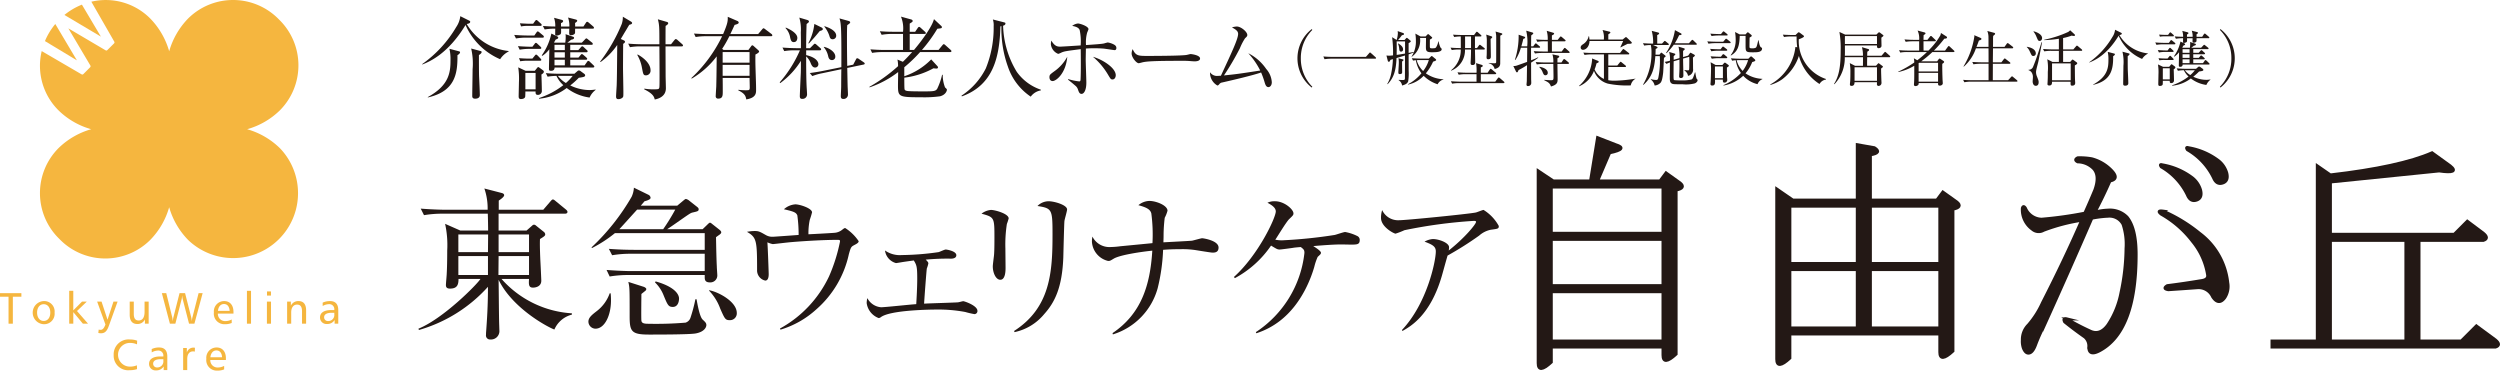 <svg viewBox="0 0 417.072 61.83" xmlns="http://www.w3.org/2000/svg"><path d="m3.567 48.908v.594h-1.424v4.498h-.719v-4.498h-1.424v-.594z" fill="#f5b63f"/><path d="m9.108 52.158a1.748 1.748 0 0 1 -1.827 1.93 1.933 1.933 0 0 1 0-3.86 1.74 1.74 0 0 1 1.827 1.929zm-2.92-.007c0 .844.455 1.394 1.101 1.394.653 0 1.101-.535 1.101-1.394 0-.866-.448-1.401-1.101-1.401-.646 0-1.101.549-1.101 1.401z" fill="#f5b63f"/><path d="m12.227 48.518v3.259l1.453-1.461h.8l-1.636 1.571 1.842 2.113h-.858l-1.6-1.929v1.929h-.682v-5.482z" fill="#f5b63f"/><path d="m16.94 50.316.998 3.024.99-3.024h.69l-1.461 4.058c-.301.845-.646 1.226-1.306 1.226a2.147 2.147 0 0 1 -.448-.052l.059-.565a1.33 1.33 0 0 0 .323.044c.352 0 .58-.293.807-.888l-1.387-3.824z" fill="#f5b63f"/><path d="m22.32 50.316v2.041c0 .749.249 1.108.815 1.108.631 0 .983-.492.983-1.446v-1.703h.683v3.684h-.624v-.712a1.336 1.336 0 0 1 -1.277.764c-.822 0-1.262-.52-1.262-1.541v-2.194z" fill="#f5b63f"/><path d="m27.736 48.908 1.005 4.072c.022.088.051.301.088.632a4.242 4.242 0 0 1 .081-.602l1.042-4.102h.925l1.042 4.102a4.916 4.916 0 0 1 .088.602 5.605 5.605 0 0 1 .073-.58l1.05-4.124h.675l-1.372 5.092h-.896l-1.071-4.153a4.382 4.382 0 0 1 -.074-.581c-.037.346-.059.536-.073.581l-1.064 4.153h-.91l-1.343-5.092z" fill="#f5b63f"/><path d="m38.95 52.32h-2.606a1.21 1.21 0 0 0 1.292 1.248 2.173 2.173 0 0 0 1.02-.272v.587a2.953 2.953 0 0 1 -1.167.206 1.751 1.751 0 0 1 -1.805-1.967 1.716 1.716 0 0 1 1.717-1.893c.954 0 1.549.675 1.549 1.812zm-1.585-1.6c-.536 0-.932.418-1.005 1.145h1.952c-.052-.741-.396-1.145-.947-1.145z" fill="#f5b63f"/><path d="m41.879 48.518v5.482h-.683v-5.482z" fill="#f5b63f"/><path d="m45.212 50.316v3.684h-.683v-3.684zm-.007-1.695v.69h-.661v-.69z" fill="#f5b63f"/><path d="m51.068 54h-.682v-2.069c0-.749-.257-1.115-.822-1.115-.594 0-.983.463-.983 1.306v1.879h-.682v-3.684h.624v.682a1.362 1.362 0 0 1 1.284-.77c.822 0 1.262.528 1.262 1.548z" fill="#f5b63f"/><path d="m56.433 54h-.609v-.616a1.398 1.398 0 0 1 -1.263.667 1.077 1.077 0 0 1 -1.174-1.085c0-.793.653-1.24 1.908-1.24h.477v-.073a.834.834 0 0 0 -.91-.91 2.12 2.12 0 0 0 -1.027.309l-.007-.558a2.776 2.776 0 0 1 1.233-.264c.917 0 1.372.513 1.372 1.534zm-2.363-1.071a.623.623 0 0 0 .668.631 1.007 1.007 0 0 0 1.035-1.108v-.271h-.433c-.829-0-1.269.271-1.269.749z" fill="#f5b63f"/><path d="m22.855 57.449a2.895 2.895 0 0 0 -1.145-.242 1.978 1.978 0 1 0 .007 3.955 2.945 2.945 0 0 0 1.123-.22l.022.638a3.768 3.768 0 0 1 -1.203.177 2.424 2.424 0 0 1 -2.694-2.531 2.481 2.481 0 0 1 2.715-2.591 3.485 3.485 0 0 1 1.203.198z" fill="#f5b63f"/><path d="m27.912 61.742h-.609v-.618a1.399 1.399 0 0 1 -1.262.668 1.077 1.077 0 0 1 -1.174-1.086c0-.792.653-1.24 1.908-1.24h.477v-.073a.834.834 0 0 0 -.91-.91 2.138 2.138 0 0 0 -1.027.308l-.007-.557a2.777 2.777 0 0 1 1.233-.265c.917 0 1.372.514 1.372 1.534zm-2.363-1.072a.623.623 0 0 0 .668.632 1.007 1.007 0 0 0 1.035-1.108v-.272h-.433c-.829 0-1.27.272-1.27.749z" fill="#f5b63f"/><path d="m32.499 58.667a.992.992 0 0 0 -.286-.044c-.616 0-.976.448-.976 1.269v1.85h-.683v-3.684h.616v.756a1.132 1.132 0 0 1 1.064-.822 2.171 2.171 0 0 1 .286.022z" fill="#f5b63f"/><path d="m37.688 60.061h-2.606a1.209 1.209 0 0 0 1.292 1.247 2.161 2.161 0 0 0 1.02-.271v.588a2.952 2.952 0 0 1 -1.167.205 1.751 1.751 0 0 1 -1.805-1.966 1.717 1.717 0 0 1 1.717-1.894c.954 0 1.549.675 1.549 1.813zm-1.585-1.6c-.536 0-.932.418-1.005 1.145h1.952c-.052-.742-.396-1.145-.947-1.145z" fill="#f5b63f"/><path d="m12.828 10.07-3.602-6.066a11.155 11.155 0 0 0 -1.728 2.85z" fill="#f5b63f"/><path d="m46.695 24.723a12.797 12.797 0 0 0 -5.464-3.165 12.704 12.704 0 0 0 5.464-3.154 10.647 10.647 0 0 0 -.157-15.158 10.651 10.651 0 0 0 -15.157-.156 12.883 12.883 0 0 0 -3.156 5.466 12.873 12.873 0 0 0 -3.157-5.463 10.458 10.458 0 0 0 -9.83-2.808l3.831 6.667a.235.235 0 0 1 -.039.284l-1.122 1.121a.234.234 0 0 1 -.277.045l-6.229-3.672 3.679 6.207a.236.236 0 0 1 -.042.286l-1.14 1.145a.248.248 0 0 1 -.164.067.301.301 0 0 1 -.12-.03l-6.656-3.883a10.474 10.474 0 0 0 2.794 9.88 12.657 12.657 0 0 0 5.462 3.154 12.798 12.798 0 0 0 -5.462 3.165 10.645 10.645 0 0 0 .162 15.152 10.627 10.627 0 0 0 15.151.151 12.786 12.786 0 0 0 3.157-5.454 12.814 12.814 0 0 0 3.156 5.454 10.827 10.827 0 0 0 15.314-15.304" fill="#f5b63f"/><path d="m16.833 6.11-3.167-5.335a11.067 11.067 0 0 0 -2.919 1.72z" fill="#f5b63f"/><path d="m83.672 46.538a17.041 17.041 0 0 0 11.735 5.732v.219a4.337 4.337 0 0 0 -2.92 2.483c-.847-.273-6.932-3.411-9.307-8.297.027 1.228.055 6.604.109 7.697 0 .136.027.791.027.927a1.408 1.408 0 0 1 -1.528 1.337.669.669 0 0 1 -.709-.764c0-.082 0-.3.027-.601.136-1.883.3-4.23.3-7.423a24.643 24.643 0 0 1 -11.517 7.205l-.081-.219c4.12-1.664 9.798-7.396 10.343-8.297h-3.658c0 .928-.191 1.61-1.419 1.61-.573 0-.682-.273-.682-.6 0-.3.136-1.637.136-1.91.054-.901.081-2.375.081-3.848a16.515 16.515 0 0 0 -.354-4.448l2.538 1.119h4.639c0-.628-.027-2.129-.054-2.811h-7.423a18.343 18.343 0 0 0 -3.22.246l-.546-1.092c2.02.164 3.793.191 4.203.191h6.96a10.28 10.28 0 0 0 -.546-3.548l2.838.736c.246.055.464.164.464.382 0 .301-.655.737-.901.901v1.528h7.424l1.173-1.364c.192-.218.301-.354.437-.354.136 0 .3.137.491.3l1.665 1.365c.191.164.273.273.273.409 0 .246-.246.3-.409.3h-11.081v2.811h4.667l.901-.792a.653.653 0 0 1 .327-.191.645.645 0 0 1 .382.191l1.228.983a.601.601 0 0 1 .273.436c0 .246-.164.354-.873.792-.028.6-.028 1.392.054 3.411.027.382.164 3.303.164 3.548 0 .873-.792 1.146-1.392 1.146-.737 0-.709-.573-.655-1.447zm-7.205-7.423v2.948h4.94l.027-2.948zm4.94 6.768v-3.165h-4.94v3.165zm6.85 0v-3.165h-5.076c0 .436-.027 2.675-.027 3.165zm0-3.82v-2.948h-5.076v2.948z" fill="#231815"/><path d="m99.337 54.834a1.198 1.198 0 0 1 -1.173-1.174c0-.682.6-1.146 1.446-1.801a6.419 6.419 0 0 0 2.102-2.92h.164c.027.328.055.682.055 1.174 0 2.538-1.064 4.721-2.593 4.721zm20.714-15.693c-.354.246-.464.328-.6.437.054 2.756.082 3.82.136 4.912 0 .246.082 1.255.082 1.474a1.163 1.163 0 0 1 -1.256 1.147c-.846 0-.846-.546-.846-.874v-.355h-12.636a18.51 18.51 0 0 0 -3.22.246l-.519-1.092c1.72.136 3.439.191 4.176.191h12.2v-2.893h-12.227a18.348 18.348 0 0 0 -3.22.246l-.546-1.064c1.692.136 3.384.164 4.203.164h11.79v-2.784h-14.984a21.456 21.456 0 0 1 -3.82 2.484l-.082-.109a36.706 36.706 0 0 0 6.687-8.433 4.073 4.073 0 0 0 .382-1.528l2.402 1.174a.616.616 0 0 1 .382.519c0 .273-.574.463-1.01.573-.136.164-.409.491-.627.736h6.086l.982-.819c.164-.136.355-.3.464-.3a1.293 1.293 0 0 1 .573.3l1.282 1.01c.136.109.273.218.273.409 0 .327-.218.354-1.036.546-.328.081-.519.218-2.784 1.801-.464.328-1.064.737-1.447.983h5.922l.792-.764c.136-.136.328-.328.436-.328.136 0 .301.164.409.246l1.174.928c.164.136.3.273.3.436 0.0.136-.108.246-.273.382zm-13.755-4.176c-.382.409-2.565 2.838-2.975 3.276h7.314a34.443 34.443 0 0 0 2.02-3.276zm9.771 20.66c-.928.191-6.223.191-7.805.191-3.003 0-3.22-.573-3.22-3.165 0-4.476 0-4.667-.219-5.622l2.565.819c.164.054.436.219.436.382a.446.446 0 0 1 -.218.327c-.082.082-.519.409-.601.492 0 .355-.054 4.012 0 4.448.055.492.601.519 1.256.519a59.024 59.024 0 0 0 6.113-.191 1.273 1.273 0 0 0 .819-.82 24.843 24.843 0 0 0 .819-3.084h.192c.164.901.519 2.948 1.036 3.412.437.409.601.573.601.901 0.0.327-.3 1.119-1.774 1.392zm-3.821-4.421c-.736 0-.873-.327-1.528-1.91a6.123 6.123 0 0 0 -1.447-2.183l.109-.164c3.576 1.01 3.903 2.429 3.903 2.838 0.0.628-.246 1.42-1.037 1.42zm9.525 2.21c-.764 0-.846-.191-1.61-1.91a8.473 8.473 0 0 0 -1.883-3.029l.027-.055c1.474.246 4.613 1.883 4.613 3.794a1.133 1.133 0 0 1 -1.147 1.2z" fill="#231815"/><path d="m142.513 40.888c-.519.273-.573.355-.901 1.529a17.007 17.007 0 0 1 -5.431 9.197 15.432 15.432 0 0 1 -5.977 3.384l-.081-.191a19.288 19.288 0 0 0 8.188-8.706 28.075 28.075 0 0 0 1.828-5.813c0-.219-.027-.273-.436-.273-2.183 0-5.513.191-7.724.382-.409.027-2.892.327-3.056.327a3.999 3.999 0 0 1 -.901-.3c.054.464.219 4.94.219 5.321 0 .765-.246 1.064-.574 1.064a1.736 1.736 0 0 1 -1.364-1.774c0-4.912-.081-5.431-1.692-6.359a7.326 7.326 0 0 1 1.282-.136c.682 0 .874.109 1.883.682a2.124 2.124 0 0 0 1.201.273c.192 0 3.576-.246 4.258-.3a23.508 23.508 0 0 0 -.219-3.276c-.218-.436-.409-.6-2.237-1.009a3.185 3.185 0 0 1 1.91-.819c.736 0 2.783.655 2.783 1.337a12.409 12.409 0 0 1 -.381 1.255 10.754 10.754 0 0 0 -.219 2.402c.682-.027 3.712-.192 4.339-.246a2.313 2.313 0 0 0 1.337-.546c.246-.191.328-.246.464-.246a7.747 7.747 0 0 1 2.237 2.183c-0.0.219-.191.382-.736.655z" fill="#231815"/><path d="m162.572 52.406a14.005 14.005 0 0 1 -1.528-.355 24.199 24.199 0 0 0 -4.776-.409c-.764 0-7.751.055-9.333 1.283a.648.648 0 0 1 -.355.136 3.124 3.124 0 0 1 -1.992-2.484 3.523 3.523 0 0 1 .109-.846 2.831 2.831 0 0 0 2.292 1.528c.655 0 4.913-.464 5.868-.518.054-.901.164-2.784.164-4.258 0-2.02-.109-2.265-.573-3.03-1.201.164-1.938.273-2.075.301-.164.027-.792.136-.901.136a2.501 2.501 0 0 1 -1.828-2.102 4.286 4.286 0 0 0 2.811.764 45.673 45.673 0 0 0 6.14-.492c.192-.054 1.01-.436 1.174-.436.136 0 1.774.246 1.774.955 0 .492-.573.573-.873.573a37.308 37.308 0 0 0 -4.231.164c.273.273.437.437.437.628a4.701 4.701 0 0 1 -.246.819c-.055.109-.409 4.913-.464 5.895.874-.054 4.831-.164 5.622-.219.136 0 .792-.191.901-.191.219 0 2.375.736 2.375 1.61a.505.505 0 0 1 -.492.546z" fill="#231815"/><path d="m167.975 37.368a22.308 22.308 0 0 0 -.246 4.121c0 .491.027 2.729.027 3.192 0 .41 0 1.992-.873 1.992-.737 0-1.255-1.146-1.255-2.237 0-.273.164-1.502.191-1.747.054-.437.082-1.392.082-2.92 0-3.52 0-3.52-2.156-4.121a3.035 3.035 0 0 1 1.582-.627c.655 0 2.948.627 2.948 1.419a9.305 9.305 0 0 1 -.3.928zm9.607-.519c-.055.355-.164 5.103-.191 6.086-.191 5.022-1.419 7.505-3.193 9.471a8.77 8.77 0 0 1 -4.939 3.002l-.082-.191c6.086-3.903 6.414-9.88 6.414-16.129 0-4.176-.082-4.339-2.511-4.721a2.624 2.624 0 0 1 1.856-.792c.982 0 3.084.627 3.084 1.364 0.0.3-.409 1.637-.436 1.91z" fill="#231815"/><path d="m202.253 42.144c-.219 0-2.402-.355-2.729-.409a14.207 14.207 0 0 0 -2.511-.164c-1.447 0-2.32.055-2.975.109a31.347 31.347 0 0 1 -.901 6.387 11.169 11.169 0 0 1 -7.478 7.723l-.054-.218c4.776-3.221 6.277-7.943 6.632-13.755-1.637.164-5.349.682-6.441 1.337-.546.328-.6.382-.928.382a3.502 3.502 0 0 1 -2.702-3.22 4.065 4.065 0 0 1 .082-.846 3.145 3.145 0 0 0 2.784 1.747 14.315 14.315 0 0 0 1.883-.136c.846-.082 4.585-.437 5.349-.519a26.849 26.849 0 0 0 -.192-4.967c-.191-.709-.873-1.01-2.156-1.364a2.967 2.967 0 0 1 1.829-.71c1.119 0 3.029.737 3.029 1.638a5.564 5.564 0 0 1 -.464 1.173 24.366 24.366 0 0 0 -.191 2.838c0 .71-.027.928-.027 1.256.492-.027 4.721-.246 4.776-.273.3-.055 1.501-.409 1.692-.409.109 0 2.73.354 2.73 1.555 0.0.847-.682.847-1.037.847z" fill="#231815"/><path d="m225.341 40.807c-.246 0-1.337-.028-1.556-.028-1.228 0-3.056.136-4.694.273.464.301 1.283.82 1.283 1.12 0 .218-.191.354-.546.682a9.605 9.605 0 0 0 -.573 1.691c-.409 1.392-1.911 6.06-5.759 9.007a12.815 12.815 0 0 1 -3.903 2.047l-.082-.191a18.145 18.145 0 0 0 8.105-13.209c0-.492-.108-.6-.6-.982-.164 0-1.01.081-1.174.108-.273.055-2.156.301-2.347.301-.355 0-.464-.055-1.447-.655a17.108 17.108 0 0 1 -6.032 5.431l-.164-.191c4.093-3.685 6.987-9.907 6.987-10.944 0-.682-.846-1.146-1.392-1.446a2.725 2.725 0 0 1 1.255-.246c1.583 0 3.084 1.364 3.084 2.02 0 .273-.082.354-.709.955-.492.464-1.992 2.975-2.32 3.439a5.901 5.901 0 0 0 1.092.108 80.674 80.674 0 0 0 8.816-.9c.273-.055 1.501-.492 1.747-.492a7.478 7.478 0 0 1 2.047.682.701.701 0 0 1 .382.655c0.0.764-.463.764-1.501.764z" fill="#231815"/><path d="m248.73 38.323a4.19 4.19 0 0 0 -1.964.982 55.118 55.118 0 0 1 -5.267 3.33c-.164.519-.82 2.92-.956 3.384-1.91 6.577-5.212 8.433-6.577 9.198l-.081-.164c4.203-4.448 5.649-11.517 5.649-13.1 0-.792-.464-1.119-1.883-1.637a3.282 3.282 0 0 1 1.392-.436c1.01 0 2.702.627 2.702 1.364a3.381 3.381 0 0 1 -.054.546c2.729-2.156 4.558-4.421 4.558-4.776 0-.081-.027-.164-.382-.164a81.57 81.57 0 0 0 -11.571 1.556 12.636 12.636 0 0 1 -1.474.573c-.273 0-2.429-1.119-2.429-2.62a4.229 4.229 0 0 1 .191-1.31 2.92 2.92 0 0 0 2.811 1.692c1.201 0 11.544-1.036 12.772-1.282.219-.027 1.147-.436 1.337-.436a7.246 7.246 0 0 1 2.538 2.674c0.0.464-.109.464-1.31.628z" fill="#231815"/><path d="m269.546 24.145q2.18.673-1.008 1.343l-2.015 4.702h10.412l1.008-1.343 2.351 1.679q1.008.842-.672 1.176v27.373q-2.184 2.015-2.183.168v-1.343h-18.64v2.519q-2.184 2.015-2.183.168v-32.075l2.519 1.679h6.213l1.176-7.221zm-10.748 14.778h18.64v-7.725h-18.64zm18.64 1.008h-18.64v7.725h18.64zm-18.64 8.732v8.229h18.64v-8.229z" fill="#231815" stroke="#231815" stroke-miterlimit="10" stroke-width=".5"/><path d="m325.803 34.893v23.678q-2.184 2.015-2.183.168v-3.023h-25.022v4.03q-2.184 2.015-2.183.168v-28.38l2.687 1.847h10.748v-9.236l2.855.504q1.342.842-.672 1.176v7.557h11.083l1.008-1.343 2.351 1.679q1.008.842-.672 1.176zm-15.953 9.068v-9.572h-11.251v9.572zm0 10.748v-9.74h-11.251v9.74zm13.77-10.748v-9.572h-11.587v9.572zm0 1.008h-11.587v9.74h11.587z" fill="#231815" stroke="#231815" stroke-miterlimit="10" stroke-width=".5"/><path d="m354.184 37.412a2.554 2.554 0 0 0 -2.519-1.343 17.049 17.049 0 0 0 -2.687.336q-3.865 8.903-7.893 17.801a28.051 28.051 0 0 0 -1.511 3.359c-.336.895-.729 1.343-1.176 1.343q-.504 0-.84-.84a3.473 3.473 0 0 1 -.168-1.343 3.418 3.418 0 0 1 1.008-2.519 15.111 15.111 0 0 0 2.351-3.694q3.692-7.218 6.549-13.77a30.85 30.85 0 0 0 -6.381 1.679 1.597 1.597 0 0 1 -1.847-.168 4.014 4.014 0 0 1 -1.679-3.527q.165-.504.504 0a3.014 3.014 0 0 0 2.687 1.847 64.503 64.503 0 0 0 7.221-1.008q.838-1.846 1.679-3.862.838-2.35-.168-3.527a3.787 3.787 0 0 0 -2.687-1.176q-.673-.335 0-.672a11.266 11.266 0 0 1 2.351.168 7.086 7.086 0 0 1 3.191 1.847q1.511 1.511-.168 1.847-1.177 2.688-2.519 5.206a9.466 9.466 0 0 1 2.183-.336 3.991 3.991 0 0 1 3.191 1.176q1.511 1.85 1.511 6.213 0 12.933-6.213 16.121-1.681.838-1.679-.672a1.972 1.972 0 0 0 -.672-1.679q-1.681-1.173-3.359-2.519-.338-.669.336-.504a42.411 42.411 0 0 0 3.862 2.015q1.677.842 3.023-1.008a14.638 14.638 0 0 0 2.183-5.374 36.506 36.506 0 0 0 .84-7.389 10.48 10.48 0 0 0 -.504-4.03zm6.717-2.183a25.905 25.905 0 0 1 6.046 3.694 11.846 11.846 0 0 1 4.702 8.229 3.426 3.426 0 0 1 -.504 2.519q-1.008 1.346-2.015-.168a2.562 2.562 0 0 0 -2.519-1.511q-2.354.169-4.87.336c-.672-.11-.729-.336-.168-.672q2.684-.335 5.71-.84 1.173-.165 1.008-1.008a11.679 11.679 0 0 0 -2.519-5.542 17.192 17.192 0 0 0 -5.206-4.534q-.842-.669.336-.504zm5.542-1.847q-1.008.338-1.511-.84a10.865 10.865 0 0 0 -4.366-4.702c-.226-.336-.168-.446.168-.336a11.396 11.396 0 0 1 5.038 2.183 4.054 4.054 0 0 1 1.343 2.015q.335 1.346-.672 1.679zm2.855-3.694a10.865 10.865 0 0 0 -4.366-4.702c-.226-.336-.168-.446.168-.336a11.396 11.396 0 0 1 5.038 2.183 4.054 4.054 0 0 1 1.343 2.015q.335 1.346-.672 1.679-1.008.338-1.511-.84z" fill="#231815" stroke="#231815" stroke-miterlimit="10" stroke-width=".5"/><path d="m388.778 30.358v8.732h20.656l2.183-2.183 2.687 2.015q1.008.842 0 1.176h-10.748v16.793h7.053l2.519-2.519 3.191 2.351q1.008.842 0 1.176h-37.281v-1.008h7.557v-29.22l2.183 1.511q11.587-1.342 16.961-3.694l3.023 2.183q1.677 1.346-1.847.84zm0 26.533h12.595v-16.793h-12.595z" fill="#231815" stroke="#231815" stroke-miterlimit="10" stroke-width=".5"/><g fill="#211714"><path d="m83.437 9.879a11.083 11.083 0 0 1 -5.771-5.709c-2.957 4.861-6.02 6.109-7.194 6.586l-.046-.06a19.946 19.946 0 0 0 5.695-6.199 3.99 3.99 0 0 0 .67-1.799l1.488.744c.132.074.164.104.164.191 0 .223-.209.299-.582.373a9.272 9.272 0 0 0 6.989 4.504l.014.074a3.635 3.635 0 0 0 -1.426 1.294m-7.123-.668c.046 3.166-.447 6.036-4.937 7.047l-.014-.06c3.599-1.962 3.791-4.177 3.791-6.126a7.679 7.679 0 0 0 -.177-1.932l1.577.417c.104.028.193.044.193.191 0 .18-.329.403-.433.463m3.583-.016c0 .863 0 2.885.03 3.629.03.58.12 2.556.12 3.033 0 .521-.477.608-.76.608-.385 0-.504-.164-.504-.447 0-.698.06-3.834.06-4.475a11.158 11.158 0 0 0 -.239-3.448l1.547.415c.09.03.193.016.193.193 0 .15-.193.313-.447.49"/><path d="m90.513 6.281h-2.676a10.497 10.497 0 0 0 -1.755.134l-.297-.594c.995.09 2.036.104 2.319.104h1.041l.341-.49c.076-.104.134-.193.223-.193a.531.531 0 0 1 .267.149l.594.491a.359.359 0 0 1 .164.251c0 .12-.104.15-.221.15m-.431 1.874h-1.637a9.171 9.171 0 0 0 -1.753.134l-.283-.594c.907.074 1.872.104 2.409.104l.357-.461c.074-.106.132-.194.237-.194.074 0 .193.104.251.164l.477.445c.074.074.164.164.164.239 0 .134-.118.163-.221.163m.237 4.281c.03.461.074 2.393.074 2.81a.644.644 0 0 1 -.668.58c-.299 0-.403-.147-.373-.564h-1.709c.014.191-.016.654-.016.758 0 .401-.401.504-.744.504-.164 0-.357-.058-.357-.431 0-.371.046-2.036.046-2.379a12.465 12.465 0 0 0 -.12-2.482l1.234.58h1.531l.371-.461c.06-.06.12-.164.193-.164a.473.473 0 0 1 .237.12l.566.415a.366.366 0 0 1 .148.237c0 .209-.251.373-.415.476m-.237-2.305h-2.052a6.881 6.881 0 0 0 -1.236.09l-.207-.52c.7.06 1.368.076 1.547.076h.684l.387-.477c.088-.106.148-.193.237-.193.104 0 .221.134.267.177l.447.461c.088.09.148.15.148.239 0 .134-.118.148-.221.148m.058-5.813h-1.978a5.509 5.509 0 0 0 -1.232.09l-.193-.521c.714.044 1.412.074 1.545.074h.654l.313-.431c.074-.106.148-.194.237-.194.09 0 .177.088.267.164l.461.417c.09.074.15.132.15.237 0 .12-.088.163-.223.163m-.788 7.85h-1.709v2.736h1.709zm9.009 4.104a8.021 8.021 0 0 1 -3.82-1.591 8.911 8.911 0 0 1 -4.608 1.785l-.014-.106a13.523 13.523 0 0 0 4.058-2.155 4.78 4.78 0 0 1 -1.145-1.545 9.014 9.014 0 0 0 -1.472.134l-.297-.594c.981.09 2.006.104 2.289.104h2.469l.534-.461a.333.333 0 0 1 .223-.09.529.529 0 0 1 .311.134l.566.417a.351.351 0 0 1 .164.253c0 .221-.15.297-1.055.415a13.41 13.41 0 0 1 -1.43 1.28 7.414 7.414 0 0 0 3.226.772 6.992 6.992 0 0 0 .983-.088l.028.06a3.15 3.15 0 0 0 -1.011 1.278m.566-5.011h-6.409c0 .387-.223.55-.594.55-.343 0-.343-.134-.343-.357 0-.461.06-2.722.06-3.242a4.523 4.523 0 0 1 -1.159 1.101l-.106-.074a9.815 9.815 0 0 0 1.607-3.643l.951.461c.06.03.193.09.193.223 0 .09-.046.15-.164.207-.076.046-.15.062-.267.12-.134.237-.164.297-.267.461l.088.046h1.785a6.403 6.403 0 0 0 .074-.983 2.333 2.333 0 0 0 -.03-.431l1.204.403c.106.028.223.09.223.207 0 .177-.193.267-.491.313a6.16 6.16 0 0 1 -.638.491h2.423l.504-.521c.046-.044.164-.193.239-.193.074 0 .134.044.267.15l.668.534a.333.333 0 0 1 .15.237c0 .148-.15.148-.223.148h-3.539v.893h1.34l.415-.461c.06-.06.15-.179.239-.179.088 0 .162.046.281.166l.477.445a.32.32 0 0 1 .148.223c0 .15-.148.164-.221.164h-2.678v.891h1.368l.329-.401c.164-.193.191-.193.237-.193.09 0 .193.09.283.163l.461.403c.044.044.147.132.147.221 0 .149-.147.163-.237.163h-2.588v.937h2.395l.387-.55c.074-.104.118-.194.237-.194a.415.415 0 0 1 .253.15l.594.564c.076.076.15.15.15.223 0 .147-.15.163-.223.163m-.06-6.482h-2.915c-.014.267-.014.52-.014.67 0 .251-.357.431-.714.431-.191 0-.267-.15-.267-.357 0-.12.014-.64.014-.744h-1.368c.016.698.016.788-.102.937a1.295 1.295 0 0 1 -.67.223.211.211 0 0 1 -.209-.193c0-.163 0-.76.016-.967a10.053 10.053 0 0 0 -1.769.134l-.299-.58c.863.06 1.174.076 2.068.09a4.346 4.346 0 0 0 -.207-1.458l1.218.327c.164.046.297.09.297.223 0 .134-.09.223-.357.343v.564h1.398a4.199 4.199 0 0 0 -.223-1.501l1.264.327c.134.03.267.09.267.223 0 .09-.134.223-.357.357 0 .163.014.207.014.594h1.384l.401-.61c.046-.074.12-.177.223-.177.09 0 .164.06.267.148l.714.61c.076.076.15.134.15.239 0 .134-.12.147-.223.147m-4.638 2.69h-1.725v.893h1.725zm0 1.25h-1.725v.893h1.725zm0 1.248h-1.725v.935h1.725zm-1.16 2.692a4.869 4.869 0 0 0 1.338 1.188 7.846 7.846 0 0 0 1.131-1.188z"/><path d="m104.98 4.14c-.18.283-.522.879-.79 1.31-.09.148-.534.907-.624 1.055l.431.194c.193.09.269.148.269.267 0 .134-.136.253-.299.343-.014.387-.03 3.597-.03 4.074 0 .327.06 3.404.06 3.91 0 .788 0 .847-.134.981a1.004 1.004 0 0 1 -.714.267c-.357 0-.371-.283-.371-.475 0-.209.09-1.563.104-1.845.044-1.414.044-1.948.09-6.72a11.623 11.623 0 0 1 -2.78 2.853l-.076-.074a27.055 27.055 0 0 0 3.613-6.289 3.672 3.672 0 0 0 .179-1.204l1.322.788c.106.06.223.164.223.253 0 .177-.179.237-.475.311m8.742 3.599h-2.692c0 .774.016 4.297.016 4.875 0 .327.044 1.814.044 2.112 0 1.414-1.324 1.771-1.858 1.874-.104-.417-.237-.953-1.755-1.695l.016-.12a8.342 8.342 0 0 0 1.502.12c.875 0 .891-.046.965-.193.06-.12.074-.15.074-2.098 0-1.025-.014-3.27-.028-4.875h-3.168a10.244 10.244 0 0 0 -1.739.134l-.297-.594c1.011.09 2.068.104 2.289.104h2.915c0-2.855 0-3.182-.253-4.163l1.488.431c.162.046.237.12.237.223 0 .12-.09.239-.431.447-.016.49-.016 2.632-.016 3.063h.921l.55-.684c.106-.12.164-.18.239-.18a.508.508 0 0 1 .297.164l.758.67a.352.352 0 0 1 .15.253c0 .09-.106.134-.223.134m-5.948 4.831c-.447 0-.475-.207-.668-1.218a6.568 6.568 0 0 0 -.788-2.187l.058-.074c.493.239 2.155 1.294 2.155 2.632a.775.775 0 0 1 -.758.847"/><path d="m124.856 8.334.461-.624c.046-.06.106-.15.179-.15.09 0 .134.03.283.164l.728.654c.044.044.134.12.134.207 0 .179-.311.357-.61.506-.058 1.635.106 4.251.106 5.888 0 .55 0 1.338-1.637 1.605-.104-.534-.193-.951-1.338-1.517l.016-.088a9.326 9.326 0 0 0 1.442.074c.357 0 .461-.044.461-.461 0-.253-.03-1.368-.03-1.591h-4.49c.016.758.016 1.502.016 2.259 0 .654 0 1.19-.744 1.19a.38.38 0 0 1 -.431-.417c0-.163.074-1.324.09-1.575.03-1.174.044-1.934.074-5.055a14.277 14.277 0 0 1 -4.177 3.717l-.046-.104a23.527 23.527 0 0 0 5.13-6.975h-2.662a10.564 10.564 0 0 0 -1.755.136l-.283-.58c1.013.074 2.068.088 2.275.088h2.588c.802-1.858.788-2.215.772-2.883l1.651.714a.315.315 0 0 1 .179.253c0 .178-.239.267-.684.387-.15.327-.267.594-.714 1.529h4.638l.67-.788c.104-.118.148-.177.237-.177.074 0 .148.06.267.147l1.041.79a.318.318 0 0 1 .15.237c0 .134-.12.147-.223.147h-6.943a18.478 18.478 0 0 1 -1.204 2.112l.237.179zm-4.297 2.126h4.49v-1.769h-4.49zm0 2.185h4.49v-1.828h-4.49z"/><path d="m132.573 8.392a10.54 10.54 0 0 0 -1.741.134l-.295-.594c1.025.09 2.155.104 2.289.104h.788c.014-.847 0-1.783-.014-2.646a7.152 7.152 0 0 0 -.253-2.453l1.352.401c.134.046.253.12.253.237a.225.225 0 0 1 -.06.166c-.06.058-.237.191-.327.267-.074 2.066-.074 3.137-.074 4.028h.64l.564-.564c.088-.09.164-.179.237-.179a.478.478 0 0 1 .283.163l.624.55a.325.325 0 0 1 .15.239c0 .118-.12.147-.223.147h-2.275v.804c1.872.417 2.036 1.292 2.036 1.472a.535.535 0 0 1 -.55.594c-.357 0-.534-.281-.698-.638a3.065 3.065 0 0 0 -.788-1.22c0 2.616.03 4.147.09 5.264.014.134.058.935.058 1.011a.749.749 0 0 1 -.788.817c-.207 0-.417-.03-.417-.447 0-.387.136-3.316.166-3.94.014-.594.014-.831.014-1.962a13.264 13.264 0 0 1 -3.45 3.717l-.09-.12a20.496 20.496 0 0 0 3.376-5.352zm-1.472-3.79c.52.223 1.918.877 1.918 1.725 0 .163-.06.698-.594.698-.387 0-.477-.281-.596-.714a2.927 2.927 0 0 0 -.788-1.635zm5.992 0a.313.313 0 0 1 .177.253c0 .207-.371.281-.504.311-.847 1.027-.921 1.115-1.815 2.082l-.104-.03a8.74 8.74 0 0 0 1.011-3.226zm5.248 6.185.445-.848c.046-.09.106-.223.209-.223a.457.457 0 0 1 .267.104l.804.55c.088.06.193.134.193.237s-.076.134-.193.164l-2.722.566c.016.518.06 3.077.074 3.256.016.371.046 1.009.046 1.129a.732.732 0 0 1 -.76.788c-.415 0-.431-.281-.431-.504 0-.164.06-1.294.06-1.547 0-.461.014-2.496.03-2.913l-3.166.668a10.017 10.017 0 0 0 -1.681.477l-.415-.507c.907-.118 1.842-.281 2.259-.371l3.003-.61c.03-7.003-.074-7.328-.311-8.131l1.545.431c.104.03.237.104.237.223 0 .104-.06.149-.147.223-.09.074-.239.177-.343.251-.03.403-.044.79-.044 2.365 0 1.264.014 2.81.044 4.431zm-4.877-2.975c1.011.239 1.888.923 1.888 1.607a.553.553 0 0 1 -.55.608c-.461 0-.58-.401-.638-.654a3.468 3.468 0 0 0 -.744-1.515zm.09-3.434c.594.164 1.948.7 1.948 1.561a.581.581 0 0 1 -.596.61c-.385 0-.461-.283-.548-.58a4.822 4.822 0 0 0 -.849-1.547z"/><path d="m147.246 8.69a10.2 10.2 0 0 0 -1.755.134l-.281-.594c1.085.09 2.022.104 2.275.104h3.166v-2.676h-1.828a10.224 10.224 0 0 0 -1.741.15l-.297-.596c.758.06 1.517.09 2.289.09h1.577a5.173 5.173 0 0 0 -.343-2.528l1.725.477c.09.03.223.104.223.223 0 .163-.014.163-.49.461v1.368h.907l.445-.654c.046-.06.12-.164.209-.164.104 0 .193.09.281.164l.7.638c.074.076.148.136.148.223 0 .134-.118.149-.221.149h-2.468v2.676h.714c1.531-1.815 3.063-4.014 3.33-5.144l1.161 1.087c.074.058.162.164.162.221 0 .223-.074.223-.758.297a24.45 24.45 0 0 1 -2.572 3.539h2.766l.64-.774c.074-.09.164-.193.237-.193.09 0 .193.104.267.163l.863.774c.074.074.15.134.15.223 0 .134-.12.163-.223.163h-5.011a23.79 23.79 0 0 1 -2.632 2.526v1.504a11.297 11.297 0 0 0 4.491-2.812l1.011 1.101a.369.369 0 0 1 .12.237c0 .179-.193.193-.283.193s-.417-.044-.477-.044a13.367 13.367 0 0 1 -4.861 1.561c0 .327 0 1.799.046 1.946.044.136.164.269.712.299.626.044 1.948.044 2.439.044 1.665 0 2.038-.014 2.305-.461a10.569 10.569 0 0 0 .804-2.305h.104a5.799 5.799 0 0 0 .385 2.098c.283.267.313.297.313.401 0 .134-.164.831-1.145 1.085a19.267 19.267 0 0 1 -3.152.163c-3.731 0-3.864-.074-3.864-1.962 0-.357.03-1.932.03-2.245a16.404 16.404 0 0 1 -4.774 2.558l-.03-.09a26.391 26.391 0 0 0 4.788-3.45 4.874 4.874 0 0 0 -.104-1.101l.907.373c.491-.477.921-.921 1.545-1.621z"/><path d="m173.637 15.083a2.607 2.607 0 0 0 -1.681 1.041 9.769 9.769 0 0 1 -3.804-4.995 18.736 18.736 0 0 1 -1.087-6.766c-.06.016-.088.016-.164.03-.148 5.055-1.129 9.768-6.437 11.687l-.06-.12a11.739 11.739 0 0 0 4.06-4.55 18.017 18.017 0 0 0 1.308-7.031 3.061 3.061 0 0 0 -.134-1.131l1.799.461c.253.06.297.09.297.209 0 .237-.237.325-.387.371a15.576 15.576 0 0 0 2.275 7.687 8.095 8.095 0 0 0 4.028 2.989z"/><path d="m175.613 13.522c-.518 0-.534-.55-.534-.624 0-.401.074-.461.804-.997a7.073 7.073 0 0 0 2.169-2.437c-.237 2.81-1.872 4.058-2.439 4.058m10.335-5.158c-.106 0-1.651-.253-1.978-.267-.714-.046-1.204-.046-1.442-.046-.686 0-1.087.03-1.37.046 0 .251-.03 1.619-.03 1.872 0 .61.106 3.256.106 3.806 0 1.292-.401 1.888-.804 1.888-.341 0-.461-.327-.594-.728a1.353 1.353 0 0 0 -.403-.61c-.431-.371-.861-.728-1.248-1.027l.03-.104a9.506 9.506 0 0 0 1.829.387c.179 0 .209-.12.223-.297.074-1.264.044-3.717.03-5.085-2.379.311-2.752.341-3.3.608a2.207 2.207 0 0 1 -.461.18 1.95 1.95 0 0 1 -1.22-1.605 3.012 3.012 0 0 1 .074-.61c.522.861.923 1.011 1.458 1.011.297 0 3.063-.18 3.436-.207a8.893 8.893 0 0 0 -.164-2.558c-.164-.461-.774-.61-1.25-.698a1.853 1.853 0 0 1 .967-.401c.327 0 1.755.459 1.755.951 0 .044-.18.475-.223.578a6.098 6.098 0 0 0 -.193 2.068c1.16-.076 2.646-.179 3.017-.269a5.807 5.807 0 0 1 .61-.164 3.225 3.225 0 0 1 .907.283c.253.12.534.283.534.64 0 .207-.104.357-.295.357m-.343 4.891c-.283 0-.327-.076-.744-.774a11.692 11.692 0 0 0 -2.526-3.003c1.561.431 3.804 1.828 3.804 3.077 0 .299-.164.7-.534.7"/><path d="m199.283 10.236c-.134 0-.491-.03-.52-.03a14.994 14.994 0 0 0 -1.681-.06c-4.534 0-5.872.09-6.54.267-.046.016-.52.136-.566.136-.385 0-1.188-.951-1.188-1.637a1.72 1.72 0 0 1 .177-.714c.506 1.131.967 1.131 2.512 1.131 1.027 0 5.858-.014 6.542-.177.09-.016.52-.134.61-.134.09 0 1.575.162 1.575.742 0 .463-.742.476-.921.476"/><path d="m211.622 14.533c-.387 0-.52-.387-.638-.774a13.166 13.166 0 0 0 -.596-1.665c-1.412.49-4.654 1.248-6.482 1.665a.716.716 0 0 0 -.491.283c-.134.164-.223.221-.327.221a2.43 2.43 0 0 1 -1.218-2.213 1.373 1.373 0 0 0 1.308.608c.09 0 .401-.014.506-.028 1.918-4.12 2.869-6.171 2.869-6.975 0-.491-.417-.742-1.027-1.085a3.443 3.443 0 0 1 .804-.15c.684 0 1.755.877 1.755 1.414 0 .178-.06.267-.373.55a9.582 9.582 0 0 0 -.861 1.665 44.221 44.221 0 0 1 -2.662 4.534c2.052-.207 2.395-.253 6.052-.817a12.581 12.581 0 0 0 -1.992-2.885 7.937 7.937 0 0 1 2.987 2.618 3.645 3.645 0 0 1 .937 2.229c0 .52-.297.803-.55.803"/><path d="m218.841 14.609a6.175 6.175 0 0 1 0-9.756l.09.142a6.612 6.612 0 0 0 -1.914 4.736 6.616 6.616 0 0 0 1.914 4.738z"/><path d="m227.872 9.488.534-.604c.06-.07.09-.122.162-.122.06 0 .11.06.171.112l.726.656c.05.05.1.09.1.149 0 .102-.09.112-.152.112h-7.256a7.375 7.375 0 0 0 -1.19.09l-.191-.463c.756.07 1.482.07 1.543.07z"/><path d="m234.998 9.066c0 .756.008 1.964.008 2.72a8.634 8.634 0 0 1 -.08 1.775c-.09.251-.261.504-1.019.706a1.23 1.23 0 0 0 -.574-.887v-.06c.171.01.363.03.646.03.273 0 .403-.01.403-.281 0-.032.01-3.206.01-3.811-.08.03-1.188.363-1.41.423-.092 2.309-.556 3.388-1.492 4.375l-.052-.06a5.431 5.431 0 0 0 .656-1.755 14.525 14.525 0 0 0 .281-2.379c-.09.03-.341.102-.423.132-.02.08-.08.311-.263.311-.13 0-.159-.13-.179-.211l-.211-.835a3.971 3.971 0 0 0 .443.03c.181 0 .465-.03.656-.05a20.105 20.105 0 0 0 -.152-3.035l.756.465a4.339 4.339 0 0 0 .201-1.089c0-.122-.02-.293-.03-.393l.927.331a.183.183 0 0 1 .13.162c0 .152-.251.181-.343.191-.271.353-.363.475-.644.798h1.079l.221-.243c.052-.06.102-.112.161-.112.05 0 .09.042.152.092l.413.343a.273.273 0 0 1 .092.152c0 .06-.102.152-.363.301v1.623c.271-.05.724-.13.826-.15v.09c-.271.102-.494.191-.826.303m-.596-2.157h-1.4c.01.453.02 1.158 0 2.247.494-.07.584-.08 1.4-.221 0-.293.01-1.703 0-2.026m-.644 1.703c-.283 0-.303-.231-.333-.524a2.788 2.788 0 0 0 -.201-.806l.03-.04c.818.463.818.865.818.997a.338.338 0 0 1 -.313.373m.15 1.643c-.008.283.012 1.491.012 1.735 0 .15 0 .371-.395.371-.211 0-.241-.12-.241-.271 0-.181.072-1.218.072-1.442a4.229 4.229 0 0 0 -.05-.927l.694.171c.06.01.142.03.142.122 0 .08-.082.142-.233.241m5.928 3.801a5.799 5.799 0 0 1 -2.329-1.412 4.994 4.994 0 0 1 -2.6 1.462l-.03-.05a7.107 7.107 0 0 0 2.257-1.834 4.902 4.902 0 0 1 -.927-2.178c-.231.02-.353.04-.473.06l-.203-.393c.636.04 1.25.062 1.553.062h1.29l.313-.313c.06-.062.11-.112.161-.112a.281.281 0 0 1 .14.07l.514.425a.25.25 0 0 1 .09.162c0 .08-.08.139-.512.281a8.425 8.425 0 0 1 -1.21 1.946 5.485 5.485 0 0 0 2.933.987v.05a1.522 1.522 0 0 0 -.967.788m-.977-5.342c-.917 0-.979-.253-.979-.907 0-.191.02-1.23.02-1.481h-.997a3.351 3.351 0 0 1 -1.412 3.165l-.01-.04a4.613 4.613 0 0 0 .726-2.702 7.125 7.125 0 0 0 -.09-1.149l.875.483h.828l.291-.301a.235.235 0 0 1 .144-.092c.048 0 .12.062.169.102l.435.383a.163.163 0 0 1 .07.12c0 .072-.09.152-.383.303-.01.293-.01.646-.01.927 0 .504 0 .534.393.534.445 0 .554-.04.644-.162a2.396 2.396 0 0 0 .363-.977h.072a3.706 3.706 0 0 0 .313 1.017c.171.162.191.184.191.273 0 .504-1.069.504-1.653.504m-1.936 1.3c-.251 0-.505.02-.584.02a4.119 4.119 0 0 0 1.079 1.815 5.407 5.407 0 0 0 .947-1.835z"/><path d="m247.547 8.26h-1.482c.01.343.04 1.864.04 2.177a.39.39 0 0 1 -.433.411c-.263 0-.333-.1-.333-.331 0-.152.05-.897.05-1.059.02-.584.02-.927.02-1.198h-1.007a3.658 3.658 0 0 1 -2.289 3.527l-.05-.052a4.259 4.259 0 0 0 1.633-3.475h-.313a7.036 7.036 0 0 0 -1.188.09l-.201-.403c.554.05 1.099.07 1.713.07 0-.433 0-.746-.01-1.934a6.812 6.812 0 0 0 -1.099.09l-.191-.393c.686.052 1.402.06 1.541.06h1.966l.313-.423c.05-.06.1-.122.152-.122a.345.345 0 0 1 .181.102l.483.423a.223.223 0 0 1 .102.162c0 .082-.082.102-.152.102h-.927v1.934h.343l.311-.423c.062-.082.102-.122.164-.122.048 0 .1.04.179.102l.544.423a.189.189 0 0 1 .102.152c0 .08-.062.112-.162.112m3.286 5.603h-7.398a7.05 7.05 0 0 0 -1.18.092l-.201-.405c.666.052 1.362.072 1.541.072h2.732v-1.25h-1.785a7.141 7.141 0 0 0 -1.188.092l-.201-.405c.676.062 1.382.072 1.553.072h1.621a7.232 7.232 0 0 0 -.08-1.603l.897.273c.152.048.221.1.221.191 0 .09-.06.15-.323.251v.887h1.139l.353-.524c.062-.082.102-.132.152-.132a.377.377 0 0 1 .191.112l.636.524a.233.233 0 0 1 .1.159c0 .062-.07.102-.161.102h-2.409v1.25h2.409l.425-.574c.06-.082.1-.122.162-.122a.339.339 0 0 1 .181.1l.664.576a.276.276 0 0 1 .102.162c0 .06-.082.1-.152.1m-5.424-7.78h-.997c.01.736.01 1.218 0 1.934h.997zm3.266.403c0 .465.04 2.491.04 2.903 0 .191 0 .493-.443.493-.251 0-.271-.159-.271-.323a2.613 2.613 0 0 1 .02-.311c.02-.433.02-1.814.02-2.329a4.555 4.555 0 0 0 -.102-1.149l.837.273c.112.04.171.07.171.14 0 .072-.04.162-.273.303m1.613-.544c.01.433 0 4.626-.01 4.716-.04.445-.313.696-.927.857a1.233 1.233 0 0 0 -.987-.957v-.07a7.281 7.281 0 0 0 .967.07c.14 0 .251-.02.271-.181.01-.08.01-2.156.01-2.327 0-1.986.01-2.018-.02-2.249a5.164 5.164 0 0 0 -.09-.544l.967.283c.1.03.162.07.162.142 0 .08-.142.171-.343.261"/><path d="m256.779 7.967h-1.35c-.01.524-.01.756-.01.806l.01 1.29c.333-.13.927-.373 1.158-.503l.04.07a14.47 14.47 0 0 1 -1.198.816c0 .405.01 2.52.01 2.823.01.09.02.505.02.584a.513.513 0 0 1 -.544.504.221.221 0 0 1 -.251-.221c0-.102.05-.534.05-.626.01-.493.03-2.136.04-2.64a15.293 15.293 0 0 1 -1.422.826c-.08.243-.152.373-.261.373-.07 0-.132-.08-.171-.16l-.433-.897a1.538 1.538 0 0 0 .542-.062c.082-.02 1.655-.584 1.755-.624.01-1.129.02-1.825.02-2.359h-1.059a7.254 7.254 0 0 1 -.915 2.036l-.082-.03a12.778 12.778 0 0 0 .624-4.183l.959.333a.16.16 0 0 1 .13.152c0 .1-.181.181-.313.211-.048.221-.12.524-.321 1.24h.977a7.907 7.907 0 0 0 -.171-2.61l1.029.301c.09.032.152.072.152.142 0 .09-.062.13-.343.353-.01.281-.02 1.551-.02 1.815h.353l.271-.363c.06-.092.112-.122.162-.122s.102.03.181.102l.433.363a.205.205 0 0 1 .102.16c0 .072-.05.102-.152.102m4.929.867h-4.445a7.234 7.234 0 0 0 -1.19.09l-.201-.393c.676.05 1.382.06 1.551.06h.798c0-.301 0-.674-.01-1.703h-.554a7.21 7.21 0 0 0 -1.188.09l-.203-.403c.666.062 1.362.072 1.553.072h.383a4.714 4.714 0 0 0 -.171-1.511l1.079.321c.08.02.162.082.162.152 0 .102-.171.211-.373.293v.746h.967l.353-.445c.06-.08.11-.12.162-.12.05 0 .1.04.181.1l.522.445a.263.263 0 0 1 .102.152c0 .08-.09.11-.152.11h-2.136v1.703h1.633l.353-.473c.06-.082.11-.132.16-.132a.338.338 0 0 1 .181.112l.534.473a.288.288 0 0 1 .102.161c0 .072-.062.102-.152.102m-.122 1.825h-1.763c0 .393.03 2.155.03 2.518 0 .544-.042.949-1.109 1.25-.211-.564-.393-.686-1.131-1.047v-.062c.455.03.818.062 1.121.062.433 0 .433-.072.433-.706 0-.363-.02-1.27-.03-2.016h-1.563a7.236 7.236 0 0 0 -1.188.09l-.191-.403c.664.06 1.36.072 1.541.072h1.402a3.99 3.99 0 0 0 -.152-1.352l.907.191c.132.03.231.062.231.171 0 .112-.1.191-.291.273-.01.15-.01.281-.01.716h.674l.283-.435c.05-.08.11-.132.162-.132a.381.381 0 0 1 .201.112l.504.423a.226.226 0 0 1 .1.162c0 .07-.06.112-.162.112m-3.759 1.894c-.253 0-.313-.142-.475-.514a2.145 2.145 0 0 0 -.554-.835l.04-.072c.494.092 1.372.373 1.372.999a.387.387 0 0 1 -.383.423"/><path d="m272.836 13.148a1.615 1.615 0 0 0 -.778 1.099 15.583 15.583 0 0 1 -3.808-.293 3.437 3.437 0 0 1 -2.329-2.136 4.519 4.519 0 0 1 -2.459 2.568l-.052-.04a6.502 6.502 0 0 0 2.197-4.375 1.734 1.734 0 0 0 -.01-.221l.999.405a.163.163 0 0 1 .11.14c0 .112-.03.132-.363.273a5.611 5.611 0 0 1 -.321 1.007 3.147 3.147 0 0 0 1.561 1.593v-4.092h-2.046a7.045 7.045 0 0 0 -1.19.09l-.201-.393c.828.06 1.432.06 1.553.06h4.576l.403-.534c.06-.07.102-.12.152-.12.05 0 .12.06.201.12l.676.524a.18.18 0 0 1 .1.152c0 .102-.092.102-.152.102h-3.346v1.854h1.501l.403-.494c.072-.09.102-.132.152-.132.06 0 .132.062.191.112l.606.495a.214.214 0 0 1 .1.152c0 .11-.092.11-.152.11h-2.802v2.207a5.632 5.632 0 0 0 1.069.082 24.129 24.129 0 0 0 3.467-.343zm-.999-5.846h-.281c-.193.09-1.029.524-1.2.604l-.04-.03c.05-.08.423-.897.473-1.039h-5.613c-.03.959-.604 1.474-1.099 1.474a.369.369 0 0 1 -.373-.395c0-.241.152-.363.341-.504a2.083 2.083 0 0 0 .989-1.37h.062a3.242 3.242 0 0 1 .07.554h2.399a3.32 3.32 0 0 0 -.211-1.593l1.139.273c.08.02.162.08.162.142 0 .09-.042.11-.343.313v.865h2.389l.413-.333a.272.272 0 0 1 .142-.07.238.238 0 0 1 .142.07l.746.716a.252.252 0 0 1 .09.152c0 .171-.271.171-.393.171"/><path d="m278.248 7.512h-2.459l.584.253c.08.04.152.1.152.15 0 .092-.092.142-.313.253-.01.271-.01.363-.03.957h.666l.152-.201c.06-.082.1-.142.159-.142.042 0 .082.032.171.102l.413.321a.29.29 0 0 1 .132.183c0 .06-.05.1-.11.14-.072.052-.102.072-.162.122-.04.403-.102 2.207-.152 2.58-.171 1.432-.373 1.573-.636 1.755a1.481 1.481 0 0 1 -.776.281 1.632 1.632 0 0 0 -.644-.997l.03-.062a3.692 3.692 0 0 0 .877.132c.162 0 .231-.02.333-.271a13.893 13.893 0 0 0 .291-3.095c0-.231-.01-.373-.02-.606h-.746c-.152 1.876-.425 3.388-1.996 4.8l-.05-.062a10.297 10.297 0 0 0 1.402-5.322 5.521 5.521 0 0 0 -.112-1.27 6.657 6.657 0 0 0 -1.109.092l-.201-.403c.574.05 1.158.07 1.693.07a7.256 7.256 0 0 0 -.231-2.128l1.079.283c.11.03.16.1.16.162 0 .09-.14.171-.331.271.01.263.01.403.01 1.412h.796l.303-.323c.09-.09.11-.12.162-.12.05 0 .08.02.18.1l.395.323a.2.2 0 0 1 .1.152c0 .09-.09.11-.162.11m4.516 6.391a5.822 5.822 0 0 1 -2.076.152c-1.422 0-1.613 0-1.825-.142-.293-.191-.293-.532-.293-1.069 0-.383.02-2.076.02-2.429a5.318 5.318 0 0 0 -.574.241l-.301-.333a8.749 8.749 0 0 0 .875-.191 4.033 4.033 0 0 0 -.132-1.47l.907.271c.062.02.132.052.132.122 0 .09-.231.261-.281.301v.616l.967-.283a6.914 6.914 0 0 0 -.162-1.914l.887.271c.06.02.162.052.162.152 0 .07-.171.201-.283.293v1.027l.847-.241.231-.323c.102-.14.112-.16.152-.16a.532.532 0 0 1 .171.07l.423.231c.112.06.142.132.142.171 0 .09-.211.241-.323.323.01.443.02 1.442.02 1.874a1.043 1.043 0 0 1 -.845 1.188 1.212 1.212 0 0 0 -.586-.875v-.082c.02 0 .534.04.566.04.221 0 .221-.06.231-.552.01-.738.02-1.039 0-1.705l-1.029.293c0 .453.05 2.429.05 2.831a.382.382 0 0 1 -.423.413.249.249 0 0 1 -.283-.281c0-.142.042-.756.042-.887.02-.534.01-.987.01-1.906l-.967.283c-.012.716-.02 1.914-.02 2.277 0 .736.008.817.14.867a9.484 9.484 0 0 0 1.099.04 6.109 6.109 0 0 0 1.785-.16c.201-.132.261-.313.544-1.171l.07.01a5.938 5.938 0 0 0 .201 1.019c.02.03.092.11.142.171a.199.199 0 0 1 .03.122c0 .199-.251.433-.443.503m.162-6.441h-3.689a10.11 10.11 0 0 1 -1.22 1.412l-.07-.052a9.488 9.488 0 0 0 1.481-3.798l.987.534a.164.164 0 0 1 .112.152c0 .12-.102.15-.395.15a14.329 14.329 0 0 1 -.724 1.362h2.347l.415-.455c.06-.07.1-.122.16-.122a.307.307 0 0 1 .183.112l.463.445c.06.06.102.09.102.16 0 .092-.092.102-.152.102"/><path d="m288.569 7.2h-2.367a7.059 7.059 0 0 0 -1.18.092l-.201-.393c.666.05 1.36.06 1.551.06h1.111l.331-.383c.072-.092.112-.112.152-.112.06 0 .102.032.191.102l.465.373a.223.223 0 0 1 .1.162c0 .07-.06.1-.152.1m-.564 1.26h-1.33a6.887 6.887 0 0 0 -1.178.092l-.201-.403c.684.06 1.4.07 1.541.07h.201l.251-.323c.072-.09.102-.122.162-.122.052 0 .102.032.191.102l.415.323a.214.214 0 0 1 .1.162c0 .06-.06.1-.152.1m.062-2.54h-1.34a7.083 7.083 0 0 0 -1.19.092l-.201-.403c.676.06 1.38.07 1.551.07h.223l.271-.333c.06-.08.102-.11.142-.11a.319.319 0 0 1 .191.1l.403.323a.249.249 0 0 1 .1.152c0 .09-.06.11-.15.11m.03 5.342c0 .193.01 1.161.02 1.603.01.082.04.415.04.484a.462.462 0 0 1 -.473.433c-.273 0-.263-.221-.263-.502h-1.31c.02.594.04.987-.475.987-.231 0-.281-.132-.281-.251a2.188 2.188 0 0 1 .02-.243c.04-.473.07-1.824.07-2.006a7.702 7.702 0 0 0 -.07-1.39l.837.463h1.129l.241-.271c.08-.092.132-.122.171-.122.04 0 .092.02.201.102l.373.271c.05.04.092.08.092.132 0 .12-.112.191-.323.311m-.092-1.561h-1.25a6.615 6.615 0 0 0 -1.178.092l-.201-.405c.624.052 1.25.072 1.543.072h.179l.243-.313c.06-.08.11-.112.162-.112a.291.291 0 0 1 .181.092l.373.313a.238.238 0 0 1 .1.162c0 .07-.06.1-.152.1m-.574 1.382h-1.33v1.956h1.33zm5.777 2.953a4.738 4.738 0 0 1 -2.389-1.402 6.419 6.419 0 0 1 -3.296 1.633v-.072a8.449 8.449 0 0 0 2.911-2.026 4.724 4.724 0 0 1 -.855-2.126 3.925 3.925 0 0 0 -.614.08l-.191-.403c.674.06 1.37.072 1.541.072h1.362l.281-.283a.258.258 0 0 1 .181-.1c.05 0 .09.02.181.1l.403.363a.298.298 0 0 1 .112.181c0 .122-.072.171-.514.293a6.494 6.494 0 0 1 -1.119 1.884 5.314 5.314 0 0 0 2.802.917v.06a1.491 1.491 0 0 0 -.796.827m-.746-5.312c-1.25 0-1.25-.072-1.25-1.28v-1.372a.343.343 0 0 0 -.01-.09h-.967c-.052 1.763-.333 2.59-1.462 3.276l-.052-.052a4.021 4.021 0 0 0 .837-2.67 7.395 7.395 0 0 0 -.102-1.2l.778.403h.967l.211-.231c.072-.08.12-.122.171-.122a.324.324 0 0 1 .171.092l.393.323a.238.238 0 0 1 .1.162c0 .08-.07.14-.361.301-.012.383-.022 1.099-.022 1.511 0 .223.062.283.425.283a1.271 1.271 0 0 0 .624-.1c.152-.122.191-.303.413-1.24l.062-.01c.05.333.171 1.047.383 1.168.171.102.191.142.191.211 0 .636-.828.636-1.501.636m-2.309 1.31c-.13 0-.313 0-.433.01a3.986 3.986 0 0 0 1.007 1.785 5.443 5.443 0 0 0 .907-1.795z"/><path d="m303.548 14.014a8.083 8.083 0 0 1 -3.154-3.83c-.152-.393-.233-.686-.283-.857a8.041 8.041 0 0 1 -2.782 3.892 6.554 6.554 0 0 1 -1.966.947l-.03-.082a8.133 8.133 0 0 0 4.193-6.249l.301.052a12.264 12.264 0 0 1 -.1-1.804h-.917a6.898 6.898 0 0 0 -1.188.09l-.191-.393c.624.04 1.248.06 1.541.06h.574l.363-.351a.252.252 0 0 1 .171-.102.406.406 0 0 1 .191.09l.574.425c.08.06.112.1.112.162 0 .16-.564.383-.867.493a6.649 6.649 0 0 0 4.536 6.622v.092a1.476 1.476 0 0 0 -1.079.746"/><path d="m315.189 9.538h-3.689c-.01.333-.02 1.161-.01 1.432h1.482l.261-.291c.062-.062.112-.132.162-.132.052 0 .112.062.171.102l.465.351c.06.052.09.062.09.132 0 .052-.02.082-.1.142a1.426 1.426 0 0 0 -.201.171c0 .604.03 1.34.05 1.956 0 .07.02.383.02.443a.506.506 0 0 1 -.504.495.27.27 0 0 1 -.261-.303c0-.05.01-.281.01-.323h-3.741c-.008.353-.12.616-.493.616-.283 0-.283-.171-.283-.263 0-.09.052-.483.052-.554.03-.524.03-1.069.03-1.442a8.573 8.573 0 0 0 -.102-1.541l.867.443h1.33c0-.473.01-.987.01-1.432h-3.043a6.33 6.33 0 0 1 -1.725 4.506l-.08-.03c.855-1.32 1.119-2.933 1.119-5.583a15.555 15.555 0 0 0 -.211-3.105l.957.443h5.21l.283-.273c.09-.09.12-.11.171-.11a.305.305 0 0 1 .162.07l.433.333c.062.05.132.09.132.152 0 .07-.03.102-.343.333-.01.211.02 1.158.02 1.35 0 .353-.373.413-.465.413-.291 0-.291-.211-.291-.373v-.08h-5.352c.01 1.129.01 1.37-.01 1.713h3.023a5.03 5.03 0 0 0 -.171-1.432l1.049.313c.08.02.142.062.142.152 0 .102-.032.122-.293.293-.01.11-.02.532-.02.674h2.389l.443-.514c.062-.06.092-.13.152-.13a.338.338 0 0 1 .181.11l.576.514c.06.062.1.09.1.162 0 .092-.08.1-.152.1m-2.056-3.527h-5.342c-.02.191-.01 1.119-.01 1.33h5.352zm0 5.202h-3.741v2.259h3.741z"/><path d="m325.903 8.683h-3.527a17.544 17.544 0 0 1 -1.864 1.551h2.652l.261-.353c.05-.07.102-.11.142-.11a.458.458 0 0 1 .211.1l.423.283c.072.05.132.1.132.171 0 .08-.05.162-.303.323-.02.726.02 1.974.04 2.568 0 .102.042.576.042.676 0 .283-.313.395-.494.395-.293 0-.293-.152-.293-.425h-3.234a.568.568 0 0 1 -.042.261.582.582 0 0 1 -.503.233.217.217 0 0 1 -.241-.241 1.895 1.895 0 0 1 .008-.213c.042-.514.042-1.31.042-1.693v-1.24a8.618 8.618 0 0 1 -2.662 1.049l-.02-.06a17.441 17.441 0 0 0 2.682-1.533 3.568 3.568 0 0 0 -.07-.704l.574.331a17.29 17.29 0 0 0 1.611-1.37h-3.264a6.287 6.287 0 0 0 -1.19.09l-.201-.403c.624.05 1.25.07 1.551.07h1.805v-1.551h-1.057a7.269 7.269 0 0 0 -1.19.09l-.201-.403c.686.062 1.4.072 1.551.072h.897a3.172 3.172 0 0 0 -.261-1.553l1.149.313c.092.02.171.08.171.161 0 .12-.191.211-.313.283-.02.453-.02.654-.02.796h.656l.413-.524c.06-.08.112-.122.162-.122a.274.274 0 0 1 .181.102l.544.524c.07.06.1.1.1.159 0 .072-.06.102-.152.102h-1.904c0 .162 0 1.25.01 1.551h.808a11.775 11.775 0 0 0 1.986-2.528 1.26 1.26 0 0 0 .1-.415l.897.574c.09.062.122.112.122.191 0 .092-.112.203-.445.184a19.211 19.211 0 0 1 -1.745 1.994h1.866l.453-.624c.062-.08.102-.132.162-.132.072 0 .112.042.181.112l.666.624a.228.228 0 0 1 .1.171c0 .052-.05.092-.152.092m-2.58 1.795h-3.154l-.09.05v1.392h3.244zm0 1.683h-3.246v1.462h3.246z"/><path d="m336.417 13.621h-7.529a6.156 6.156 0 0 0 -1.18.102l-.201-.403c.626.05 1.24.06 1.543.06h2.7v-2.742h-1.33a6.718 6.718 0 0 0 -1.19.092l-.199-.395c.624.04 1.248.06 1.551.06h1.168c0-.776 0-1.551-.01-2.337h-2.096a7.157 7.157 0 0 1 -2.016 3.055l-.06-.032a13.479 13.479 0 0 0 1.813-5.009 1.679 1.679 0 0 0 -.02-.201l1.059.453c.08.042.142.092.142.171 0 .142-.201.201-.425.273-.16.443-.271.746-.403 1.047h2.006c0-.281 0-1.541-.01-1.793a2.884 2.884 0 0 0 -.191-.857l1.151.313c.08.02.15.06.15.152 0 .06-.02.11-.122.191a.881.881 0 0 0 -.199.191 7.181 7.181 0 0 0 -.02.736c0 .644 0 .644-.012 1.067h1.926l.363-.502c.05-.07.1-.122.162-.122.05 0 .1.03.191.102l.634.493a.237.237 0 0 1 .102.162c0 .06-.062.112-.152.112h-3.226c-.008 1.43-.02 1.593-.02 2.337h1.422l.403-.522c.072-.092.112-.122.152-.122.05 0 .102.03.181.102l.666.522a.21.21 0 0 1 .1.164c0 .048-.04.1-.152.1h-2.772c0 .433-.01 2.419-.01 2.722v.02h2.55l.484-.524c.08-.08.12-.12.171-.12.05 0 .1.028.191.11l.614.514c.07.06.102.11.102.162 0 .08-.062.1-.152.1"/><path d="m339.228 9.339c-.263 0-.293-.082-.606-.768a2.173 2.173 0 0 0 -.503-.726l.02-.04c1.29.211 1.491.798 1.491 1.109a.406.406 0 0 1 -.403.425m.826.947c-.1.443-.311 1.129-.373 1.581a1.238 1.238 0 0 0 -.01.191 1.907 1.907 0 0 0 .171.736c.263.686.263.706.263.937 0 .484-.273.584-.465.584-.504 0-.534-.634-.534-.714 0-.102.04-.544.04-.646a1.378 1.378 0 0 0 -.211-.865.937.937 0 0 0 -.504-.375v-.08a.748.748 0 0 0 .738-.475c.564-1.34.987-2.73 1.42-4.112l.092.01c-.112.504-.524 2.772-.626 3.226m.223-3.457c-.253 0-.283-.082-.576-.786a2.905 2.905 0 0 0 -.463-.768l.04-.05c.584.142 1.402.544 1.402 1.129 0 .162-.092.475-.403.475m6.943 1.653h-3.033v1.854h1.178l.243-.273c.07-.08.12-.12.171-.12.04 0 .09.04.179.1l.494.363a.191.191 0 0 1 .092.152c0 .142-.263.283-.403.353.02 2.167.02 2.257.05 2.712.01.11.01.191.01.231 0 .271-.171.435-.495.435-.281 0-.281-.072-.271-.656h-3.095c-.01.313-.01.634-.475.634-.231 0-.291-.13-.291-.251 0-.02.01-.082.01-.09.05-.887.05-.989.05-1.926a8.24 8.24 0 0 0 -.09-2.106l.875.443h1.059v-1.854h-1.26a6.74 6.74 0 0 0 -1.178.09l-.201-.403c.624.052 1.24.072 1.541.072h1.099v-1.775a18.912 18.912 0 0 1 -2.439.231v-.07a17.92 17.92 0 0 0 3.91-1.26c.142-.06.152-.072.413-.313l.726.666a.19.19 0 0 1 .072.152c0 .08-.052.13-.152.13a1.793 1.793 0 0 1 -.393-.06 9.162 9.162 0 0 1 -1.432.403v1.896h1.713l.435-.504c.07-.082.11-.122.162-.122.05 0 .1.04.18.102l.596.505a.218.218 0 0 1 .1.149c0 .082-.06.112-.152.112m-1.763 2.096h-3.115v2.811h3.115z"/><path d="m357.361 9.832a7.507 7.507 0 0 1 -3.91-3.87c-2.006 3.296-4.084 4.141-4.879 4.464l-.03-.04a13.521 13.521 0 0 0 3.86-4.203 2.692 2.692 0 0 0 .453-1.22l1.009.504c.09.05.11.07.11.13 0 .152-.14.203-.393.253a6.288 6.288 0 0 0 4.738 3.055l.01.05a2.471 2.471 0 0 0 -.967.877m-4.829-.455c.032 2.148-.301 4.094-3.346 4.778l-.01-.04c2.441-1.33 2.57-2.831 2.57-4.152a5.274 5.274 0 0 0 -.12-1.312l1.069.283c.07.02.13.03.13.132 0 .12-.221.271-.293.311m2.431-.01c0 .584 0 1.956.02 2.461.02.393.08 1.733.08 2.056 0 .353-.321.413-.512.413-.263 0-.343-.11-.343-.303 0-.473.04-2.6.04-3.033a7.618 7.618 0 0 0 -.162-2.339l1.049.283c.06.02.13.01.13.13 0 .102-.13.213-.301.333"/><path d="m362.763 7.391h-1.815a7.302 7.302 0 0 0 -1.188.092l-.201-.403c.676.06 1.382.07 1.573.07h.704l.231-.333c.052-.07.092-.13.152-.13a.375.375 0 0 1 .183.1l.403.333a.245.245 0 0 1 .11.171c0 .08-.07.1-.152.1m-.291 1.27h-1.109a6.169 6.169 0 0 0 -1.19.092l-.191-.403c.616.05 1.27.07 1.633.07l.241-.313c.052-.07.092-.13.164-.13.048 0 .13.07.169.11l.323.303c.05.05.112.112.112.162 0 .09-.082.11-.152.11m.162 2.903c.02.313.05 1.623.05 1.906a.436.436 0 0 1 -.453.393c-.203 0-.273-.102-.253-.383h-1.158c.01.13-.01.443-.01.514 0 .271-.273.343-.505.343-.112 0-.241-.042-.241-.293 0-.253.03-1.382.03-1.613a8.359 8.359 0 0 0 -.082-1.683l.837.393h1.039l.251-.313c.04-.04.08-.11.132-.11a.344.344 0 0 1 .162.08l.383.283a.246.246 0 0 1 .1.162c0 .14-.171.251-.281.321m-.162-1.561h-1.392a4.654 4.654 0 0 0 -.835.06l-.142-.353c.475.04.927.05 1.049.05h.463l.261-.321c.062-.072.102-.132.164-.132.07 0 .15.09.179.122l.303.311c.06.06.102.102.102.162 0 .092-.082.102-.152.102m.04-3.942h-1.34a4.014 4.014 0 0 0 -.837.06l-.132-.351c.485.03.959.05 1.049.05h.445l.211-.293c.05-.07.1-.13.159-.13.062 0 .122.06.183.11l.311.283c.062.05.102.09.102.162 0 .08-.06.11-.152.11m-.534 5.322h-1.158v1.854h1.158zm6.11 2.784a5.431 5.431 0 0 1 -2.592-1.079 6.04 6.04 0 0 1 -3.125 1.208l-.01-.07a9.218 9.218 0 0 0 2.752-1.462 3.264 3.264 0 0 1 -.776-1.049 6.222 6.222 0 0 0 -.999.09l-.199-.403c.664.062 1.36.072 1.551.072h1.673l.363-.313a.234.234 0 0 1 .152-.06.362.362 0 0 1 .211.09l.383.283a.236.236 0 0 1 .112.171c0 .152-.102.201-.716.281a9.013 9.013 0 0 1 -.969.867 5.025 5.025 0 0 0 2.189.524 4.763 4.763 0 0 0 .664-.06l.02.04a2.119 2.119 0 0 0 -.684.867m.383-3.398h-4.345c0 .261-.152.373-.403.373-.233 0-.233-.092-.233-.243 0-.311.04-1.842.04-2.195a3.078 3.078 0 0 1 -.786.746l-.07-.052a6.651 6.651 0 0 0 1.089-2.469l.646.313c.04.02.13.06.13.15 0 .062-.03.102-.11.142-.052.03-.102.042-.183.082-.09.162-.11.201-.179.311l.06.032h1.21a4.609 4.609 0 0 0 .05-.666 1.435 1.435 0 0 0 -.022-.291l.818.271c.07.02.152.06.152.139 0 .122-.132.184-.333.213a4.167 4.167 0 0 1 -.433.333h1.643l.343-.355c.03-.028.11-.13.16-.13.052 0 .092.03.183.102l.453.361a.233.233 0 0 1 .1.162c0 .102-.1.102-.15.102h-2.401v.604h.907l.283-.313c.04-.04.102-.12.162-.12s.112.03.191.112l.323.301a.218.218 0 0 1 .1.152c0 .1-.1.112-.152.112h-1.815v.604h.927l.223-.273c.11-.13.132-.13.162-.13.06 0 .13.06.191.11l.311.273c.032.03.102.09.102.15 0 .102-.102.112-.162.112h-1.755v.636h1.623l.263-.373c.05-.072.08-.132.16-.132a.276.276 0 0 1 .171.1l.405.385c.05.05.1.1.1.15 0 .102-.1.112-.15.112m-.042-4.395h-1.974c-.012.181-.012.353-.012.455 0 .171-.241.291-.483.291-.132 0-.181-.1-.181-.241 0-.082.01-.435.01-.504h-.927c.01.475.01.534-.07.634a.861.861 0 0 1 -.455.152.143.143 0 0 1 -.142-.132c0-.11 0-.512.01-.654a6.879 6.879 0 0 0 -1.198.09l-.201-.393c.584.042.796.05 1.4.062a2.954 2.954 0 0 0 -.14-.989l.826.221c.112.032.201.062.201.152 0 .092-.06.152-.241.233v.383h.947a2.834 2.834 0 0 0 -.152-1.019l.857.221c.09.02.181.062.181.152 0 .06-.092.152-.243.243 0 .11.012.14.012.403h.937l.271-.415c.03-.05.082-.12.152-.12.06 0 .11.04.181.1l.484.415c.05.05.1.09.1.16 0 .092-.08.102-.152.102m-3.144 1.824h-1.168v.604h1.168zm0 .847h-1.168v.604h1.168zm0 .845h-1.168v.634h1.168zm-.786 1.824a3.301 3.301 0 0 0 .907.806 5.235 5.235 0 0 0 .766-.806z"/><path d="m370.433 14.609-.09-.142a6.616 6.616 0 0 0 1.914-4.738 6.612 6.612 0 0 0 -1.914-4.736l.09-.142a6.175 6.175 0 0 1 0 9.756"/></g></svg>